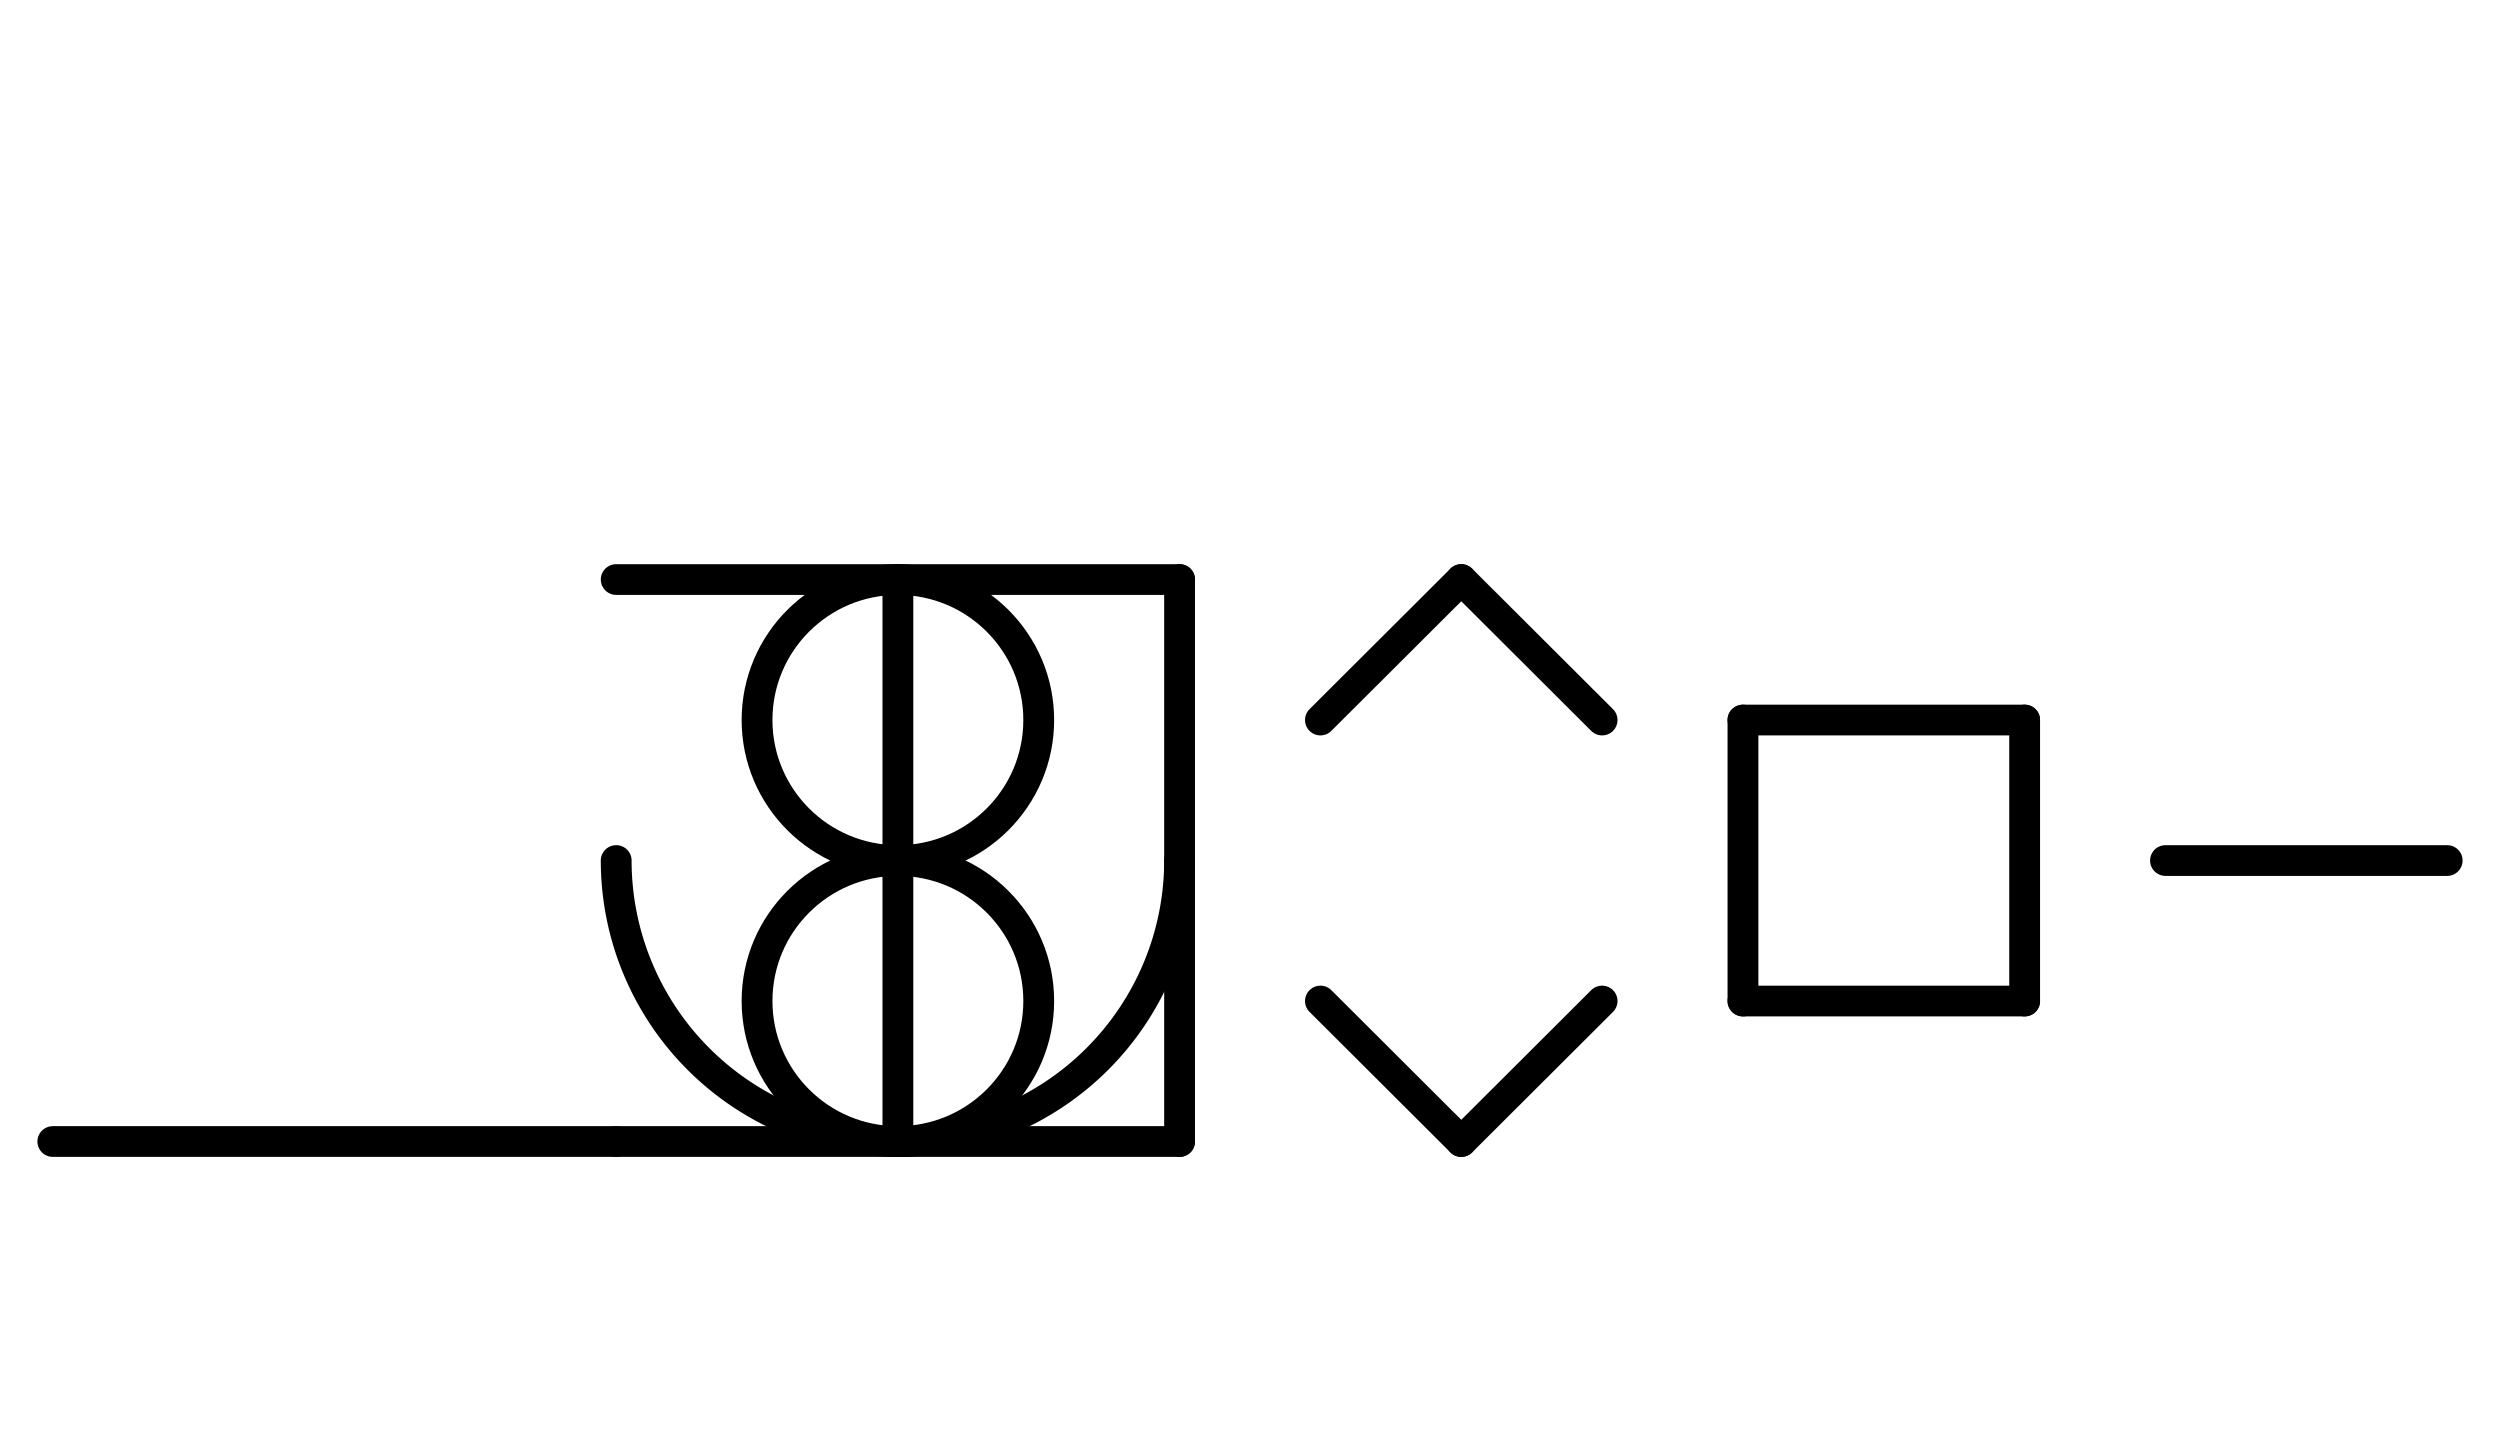 <?xml version="1.0" encoding="UTF-8" standalone="no"?>
<!DOCTYPE svg PUBLIC "-//W3C//DTD SVG 1.0//EN" "http://www.w3.org/TR/2001/REC-SVG-20010904/DTD/svg10.dtd">
<svg xmlns="http://www.w3.org/2000/svg" xmlns:xlink="http://www.w3.org/1999/xlink" fill-rule="evenodd" height="4.542in" preserveAspectRatio="none" stroke-linecap="round" viewBox="0 0 568 328" width="7.885in">
<style type="text/css">
.brush0 { fill: rgb(255,255,255); }
.pen0 { stroke: rgb(0,0,0); stroke-width: 1; stroke-linejoin: round; }
.font0 { font-size: 11px; font-family: "MS Sans Serif"; }
.pen1 { stroke: rgb(0,0,0); stroke-width: 7; stroke-linejoin: round; }
.brush1 { fill: none; }
.font1 { font-weight: bold; font-size: 16px; font-family: System, sans-serif; }
</style>
<g>
<line class="pen1" fill="none" x1="396" x2="460" y1="164" y2="164"/>
<line class="pen1" fill="none" x1="460" x2="460" y1="164" y2="228"/>
<line class="pen1" fill="none" x1="460" x2="396" y1="228" y2="228"/>
<line class="pen1" fill="none" x1="396" x2="396" y1="228" y2="164"/>
<line class="pen1" fill="none" x1="300" x2="332" y1="164" y2="132"/>
<line class="pen1" fill="none" x1="332" x2="364" y1="132" y2="164"/>
<line class="pen1" fill="none" x1="300" x2="332" y1="228" y2="260"/>
<line class="pen1" fill="none" x1="332" x2="364" y1="260" y2="228"/>
<line class="pen1" fill="none" x1="492" x2="556" y1="196" y2="196"/>
<line class="pen1" fill="none" x1="140" x2="268" y1="132" y2="132"/>
<line class="pen1" fill="none" x1="268" x2="268" y1="132" y2="260"/>
<line class="pen1" fill="none" x1="268" x2="140" y1="260" y2="260"/>
<line class="pen1" fill="none" x1="12" x2="140" y1="260" y2="260"/>
<circle class="pen1" cx="204.0" cy="164.0" fill="none" r="32.0"/>
<circle class="pen1" cx="204.0" cy="228.0" fill="none" r="32.0"/>
<path class="pen1" d="M 140.0,196.0 A 64.0,64.0 0 0 0 268.0,196.0" fill="none"/>
<line class="pen1" fill="none" x1="204" x2="204" y1="132" y2="260"/>
</g>
</svg>
